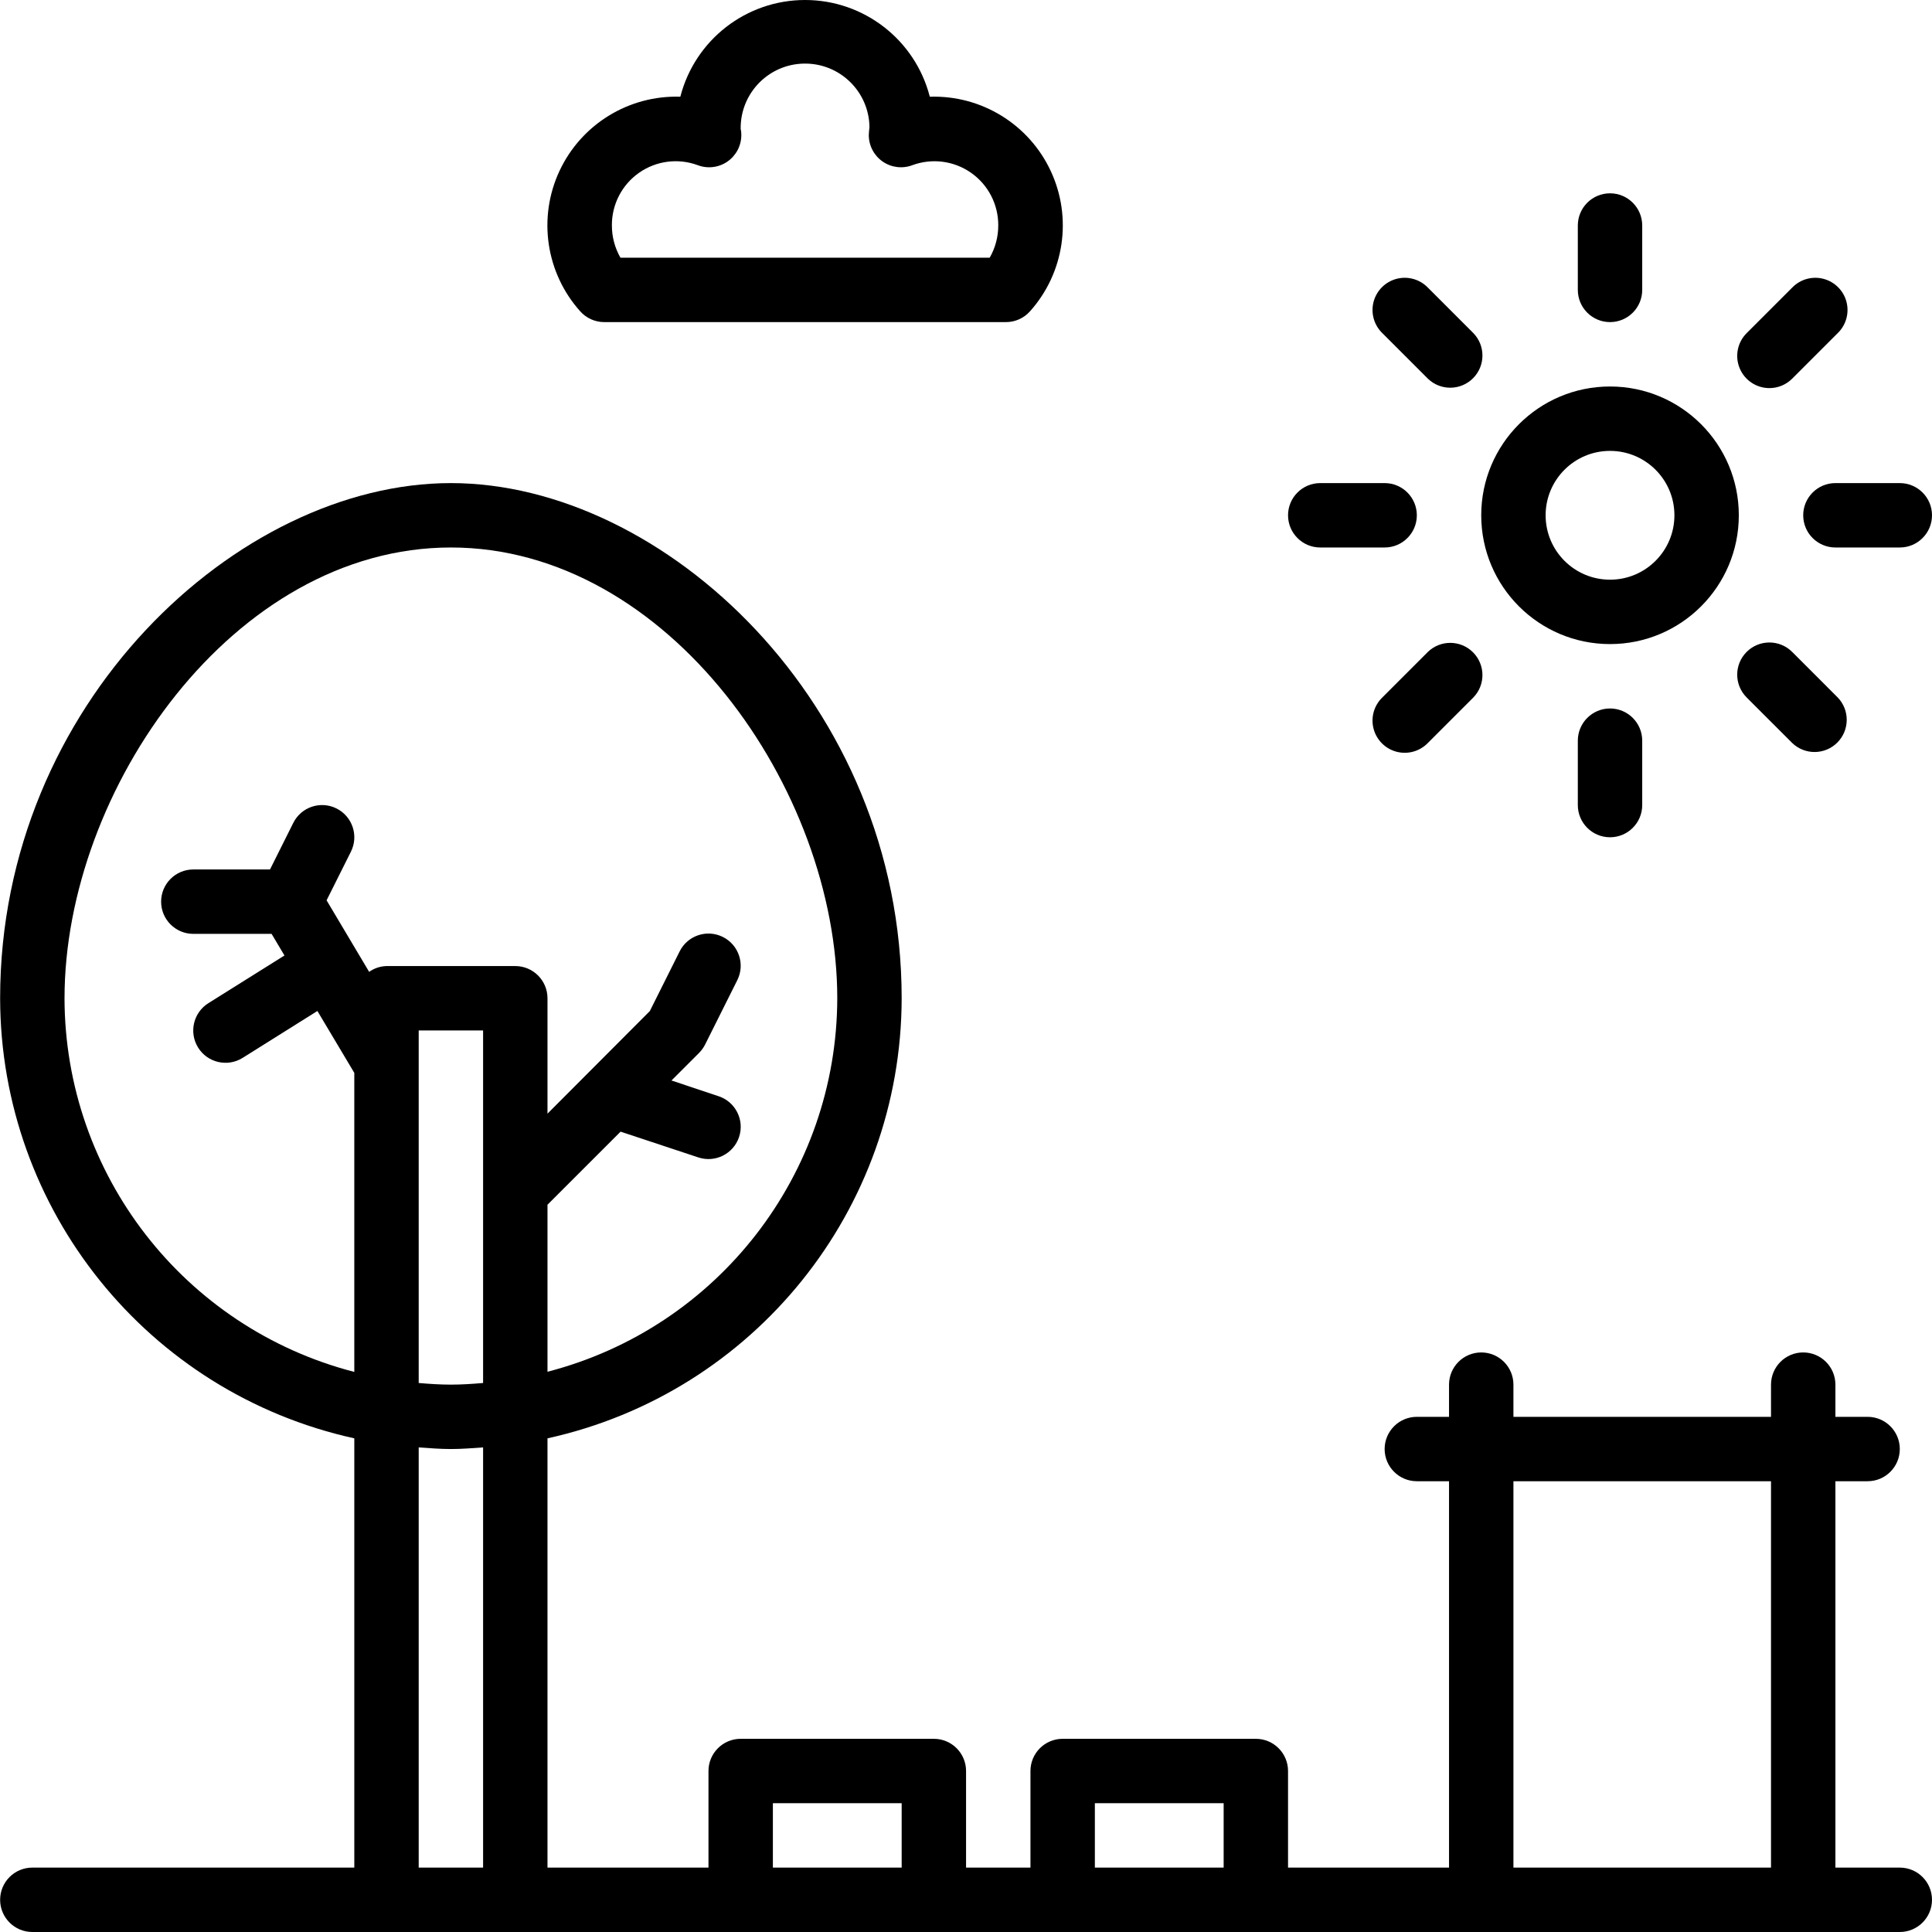 <svg height="480pt" viewBox="0 0 480 480.032" width="480pt" xmlns="http://www.w3.org/2000/svg"><path d="m400.016 160.031c17.672 0 32-14.328 32-32s-14.328-32-32-32-32 14.328-32 32 14.328 32 32 32zm0-48c8.836 0 16 7.164 16 16s-7.164 16-16 16-16-7.164-16-16 7.164-16 16-16zm0 0"/><path d="m400.016 80.031c4.418 0 8-3.582 8-8v-16c0-4.418-3.582-8-8-8s-8 3.582-8 8v16c0 4.418 3.582 8 8 8zm0 0"/><path d="m354.762 94.086c3.137 3.035 8.125 2.988 11.211-.098 3.086-3.086 3.133-8.074.098-11.211l-11.309-11.312c-2.012-2.082-4.984-2.914-7.781-2.184-2.797.734-4.98 2.918-5.715 5.715-.73 2.797.102 5.77 2.184 7.781zm0 0"/><path d="m328.016 136.031h16c4.418 0 8-3.582 8-8s-3.582-8-8-8h-16c-4.418 0-8 3.582-8 8s3.582 8 8 8zm0 0"/><path d="m354.762 161.977-11.312 11.312c-2.082 2.008-2.914 4.98-2.184 7.777.734 2.797 2.918 4.984 5.715 5.715s5.77-.102 7.781-2.184l11.309-11.309c3.035-3.141 2.988-8.129-.098-11.215-3.086-3.086-8.074-3.129-11.211-.098zm0 0"/><path d="m392.016 184.031v16c0 4.418 3.582 8 8 8s8-3.582 8-8v-16c0-4.418-3.582-8-8-8s-8 3.582-8 8zm0 0"/><path d="m433.961 161.977c-3.125 3.121-3.125 8.188 0 11.312l11.312 11.309c3.137 3.035 8.129 2.992 11.215-.094 3.082-3.086 3.129-8.078.094-11.215l-11.309-11.312c-3.125-3.125-8.191-3.125-11.312 0zm0 0"/><path d="m448.016 128.031c0 4.418 3.582 8 8 8h16c4.418 0 8-3.582 8-8s-3.582-8-8-8h-16c-4.418 0-8 3.582-8 8zm0 0"/><path d="m439.617 96.43c2.121 0 4.156-.84 5.656-2.344l11.309-11.309c2.082-2.012 2.914-4.984 2.184-7.781s-2.918-4.98-5.715-5.715c-2.797-.73-5.77.102-7.777 2.184l-11.312 11.312c-2.289 2.285-2.973 5.727-1.734 8.715 1.238 2.988 4.152 4.938 7.391 4.938zm0 0"/><path d="m150.113 80.031h99.805c2.281.004 4.449-.965 5.969-2.664 8.551-9.543 10.586-23.27 5.168-34.879-5.418-11.613-17.238-18.875-30.047-18.457-3.637-14.145-16.387-24.031-30.992-24.031s-27.355 9.887-30.992 24.031c-12.801-.414-24.613 6.848-30.031 18.453-5.414 11.605-3.387 25.324 5.152 34.867 1.516 1.703 3.688 2.68 5.969 2.68zm23.246-38.984c2.457.926 5.215.586 7.375-.91 2.156-1.496 3.445-3.957 3.441-6.586.016-.512-.039-1.023-.16-1.52-.129-8.836 6.93-16.105 15.77-16.23 8.836-.129 16.102 6.93 16.23 15.766-.055.41-.168 1.602-.168 1.984-.004 2.629 1.285 5.09 3.441 6.586 2.16 1.496 4.918 1.836 7.375.91 4.883-1.805 10.344-1.098 14.605 1.895 4.262 2.992 6.781 7.883 6.746 13.09 0 2.809-.73 5.566-2.129 8h-91.742c-1.398-2.434-2.129-5.191-2.129-8-.043-5.207 2.477-10.102 6.738-13.094 4.262-2.992 9.723-3.699 14.605-1.891zm0 0"/><path d="m472.016 464.031h-16v-96h8c4.418 0 8-3.582 8-8s-3.582-8-8-8h-8v-8c0-4.418-3.582-8-8-8s-8 3.582-8 8v8h-64v-8c0-4.418-3.582-8-8-8s-8 3.582-8 8v8h-8c-4.418 0-8 3.582-8 8s3.582 8 8 8h8v96h-40v-24c0-4.418-3.582-8-8-8h-48c-4.418 0-8 3.582-8 8v24h-16v-24c0-4.418-3.582-8-8-8h-48c-4.418 0-8 3.582-8 8v24h-40v-106.656c51.336-11.316 87.922-56.773 88-109.344 0-73.254-59.129-128-112-128s-112 54.746-112 128c.078 52.57 36.664 98.027 88 109.344v106.656h-80c-4.418 0-8 3.582-8 8s3.582 8 8 8h464c4.418 0 8-3.582 8-8s-3.582-8-8-8zm-456-216c0-51.801 41.938-112 96-112s96 60.199 96 112c-.094 43.711-29.684 81.848-72 92.801v-41.504l18.16-18.152 19.312 6.398c4.195 1.398 8.73-.875 10.129-5.07 1.395-4.199-.875-8.73-5.074-10.129l-11.719-3.91 6.848-6.848c.605-.613 1.113-1.312 1.504-2.082l8-16c1.977-3.953.371-8.762-3.586-10.734-3.953-1.977-8.758-.371-10.734 3.582l-7.414 14.832-25.426 25.488v-28.672c0-4.418-3.582-8-8-8h-32c-1.547.043-3.051.543-4.312 1.441l-10.574-17.777 6.047-12.086c1.977-3.957.371-8.762-3.586-10.738-3.953-1.973-8.758-.371-10.734 3.586l-5.785 11.574h-19.055c-4.418 0-8 3.582-8 8s3.582 8 8 8h19.449l3.199 5.375-18.895 11.84c-3.758 2.348-4.898 7.293-2.555 11.051 2.348 3.754 7.293 4.898 11.051 2.551l18.582-11.656 9.168 15.375v74.305c-42.332-10.957-71.922-49.113-72-92.84zm104 95.594c-2.648.223-5.297.406-8 .406s-5.352-.184-8-.406v-87.594h16zm-16 120.406v-104.406c2.656.191 5.297.406 8 .406s5.344-.215 8-.406v104.406zm88 0v-16h32v16zm80 0v-16h32v16zm104 0v-96h64v96zm0 0"/></svg>